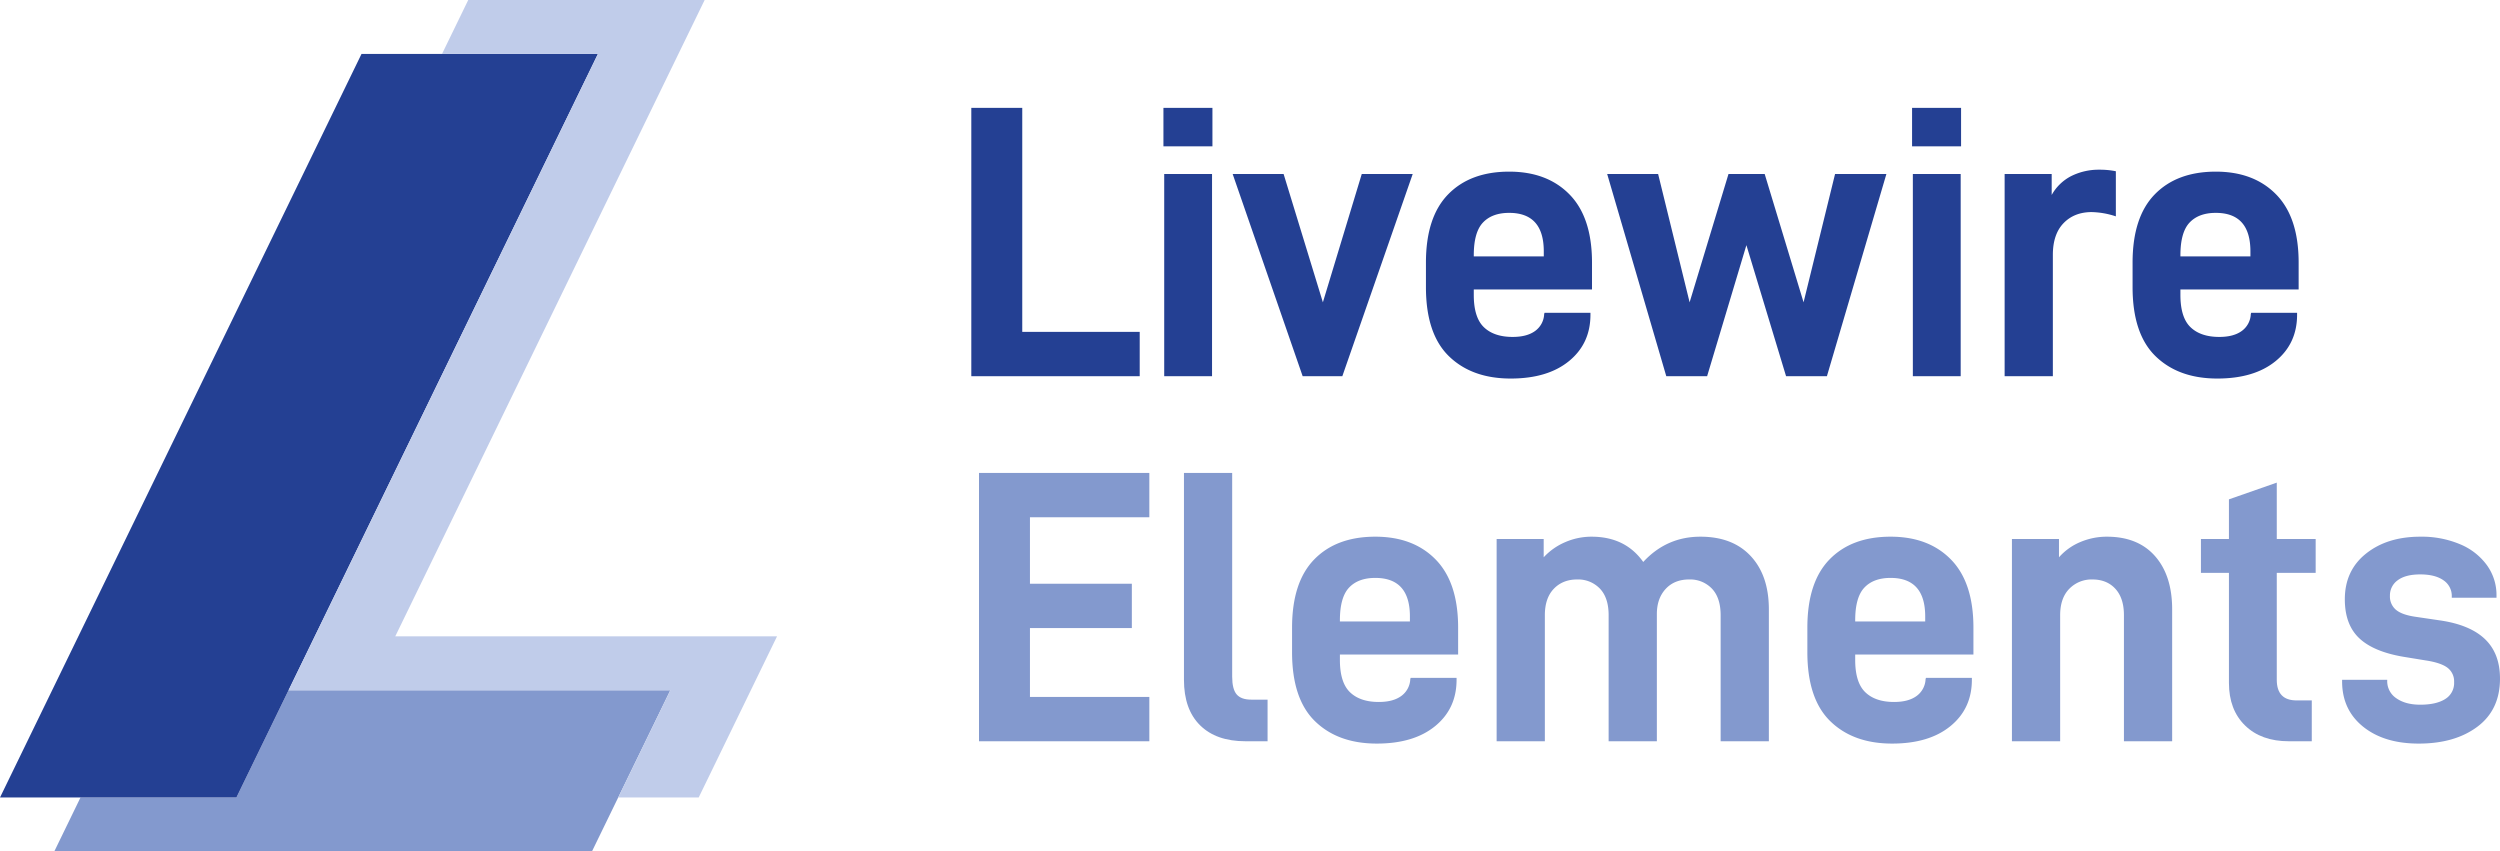 <svg id="Layer_1" data-name="Layer 1" xmlns="http://www.w3.org/2000/svg" viewBox="0 0 1467.153 499.66"><defs><style>.cls-1{fill:#8399ce;}.cls-2{fill:#244093;}.cls-3{fill:#c0ccea;}</style></defs><title>livewire-elements-logo</title><polygon class="cls-1" points="393.39 405.08 362.79 468.02 347.4 499.66 31.86 499.66 47.24 468.02 138.74 468.02 169.34 405.08 393.39 405.08"/><polygon class="cls-2" points="350.9 31.65 320.31 94.58 304.92 126.23 283.2 170.9 267.82 202.54 184.73 373.43 169.34 405.08 138.74 468.02 0 468.02 30.6 405.08 45.99 373.43 129.08 202.54 144.46 170.9 166.18 126.23 181.57 94.58 212.16 31.65 350.9 31.65"/><polygon class="cls-3" points="456.02 373.43 440.63 405.08 410.03 468.02 362.79 468.02 393.39 405.08 169.34 405.08 184.73 373.43 267.82 202.54 283.2 170.9 304.92 126.23 320.31 94.58 350.9 31.65 259.4 31.65 274.79 0 413.53 0 398.14 31.65 367.54 94.58 352.15 126.23 330.44 170.9 315.05 202.54 231.97 373.43 456.02 373.43"/><path class="cls-2" d="M599.924,63.3V194.762h68.926v26.019H570.025V63.3Z"/><path class="cls-2" d="M711.53,63.3V85.895H682.773V63.3Zm-.228,38.799V220.781H683.23V102.099Z"/><path class="cls-2" d="M753.297,102.099l23.051,75.317,22.823-75.317h29.898L787.76,220.781h-23.28L723.398,102.099Z"/><path class="cls-2" d="M864.903,173.08q0,13.237,5.933,18.943,5.935,5.706,16.89,5.706,8.444,0,13.237-3.538a12.845,12.845,0,0,0,5.249-9.928l.229-.685h26.931v1.141q0,16.889-12.553,27.16-12.552,10.27-34.234,10.271-22.823,0-36.289-13.124-13.467-13.123-13.466-40.511V154.137q0-26.703,13.009-40.055,13.01-13.352,35.833-13.351,22.367,0,35.49,13.466,13.123,13.465,13.123,39.94v15.748H864.903Zm0-23.28v.685h41.082v-2.967q0-22.595-20.312-22.595-10.042,0-15.406,5.706Q864.903,136.334,864.903,149.8Z"/><path class="cls-2" d="M973.085,102.099l18.486,75.317,22.823-75.317h21.226l22.823,75.317,18.487-75.317h30.127l-34.919,118.681h-23.964l-23.28-76.914-23.051,76.914H977.877L943.186,102.099Z"/><path class="cls-2" d="M1150.878,63.3V85.895h-28.758V63.3Zm-.228,38.799V220.781h-28.073V102.099Z"/><path class="cls-2" d="M1204.055,102.099v12.325a27.44,27.44,0,0,1,11.64-11.183,36.236,36.236,0,0,1,16.433-3.652,46.639,46.639,0,0,1,9.586.913V126.977a47.948,47.948,0,0,0-14.15-2.511q-10.271,0-16.547,6.505-6.276,6.504-6.276,18.601v71.208H1176.439V102.099Z"/><path class="cls-2" d="M1279.601,173.08q0,13.237,5.933,18.943,5.935,5.706,16.89,5.706,8.444,0,13.237-3.538a12.845,12.845,0,0,0,5.249-9.928l.229-.685h26.931v1.141q0,16.889-12.553,27.16-12.552,10.27-34.234,10.271-22.823,0-36.289-13.124-13.467-13.123-13.466-40.511V154.137q0-26.703,13.009-40.055,13.01-13.352,35.833-13.351,22.367,0,35.49,13.466,13.123,13.465,13.123,39.94v15.748h-69.382Zm0-23.28v.685h41.082v-2.967q0-22.595-20.312-22.595-10.042,0-15.406,5.706Q1279.601,136.334,1279.601,149.8Z"/><path class="cls-1" d="M604.437,342.576h59.797V368.595H604.437v40.397h70.067v26.019h-99.966V277.53h99.966v26.019H604.437Z"/><path class="cls-1" d="M694.818,398.95V277.53h28.301v119.594q0,7.304,2.625,10.385,2.625,3.081,8.559,3.081h9.586v24.421h-13.01q-17.118,0-26.589-9.358Q694.818,416.295,694.818,398.95Z"/><path class="cls-1" d="M786.336,387.31q0,13.237,5.933,18.943,5.935,5.706,16.89,5.706,8.444,0,13.237-3.538a12.845,12.845,0,0,0,5.249-9.928l.229-.685h26.931v1.141q0,16.889-12.553,27.16-12.552,10.27-34.234,10.271-22.823,0-36.289-13.124-13.467-13.123-13.466-40.511V368.366q0-26.703,13.009-40.055,13.01-13.352,35.833-13.351,22.367,0,35.49,13.466,13.123,13.465,13.123,39.94v15.748H786.336Zm0-23.28v.685h41.082v-2.967q0-22.595-20.312-22.595-10.042,0-15.406,5.706Q786.336,350.564,786.336,364.03Z"/><path class="cls-1" d="M905.93,316.329v10.727a36.715,36.715,0,0,1,12.667-8.901,38.554,38.554,0,0,1,15.405-3.195q19.857,0,30.355,14.835Q978.052,314.96,997.907,314.96q18.944,0,29.556,11.412,10.613,11.412,10.613,31.268v77.371h-28.301V361.063q0-10.27-5.136-15.634a17.651,17.651,0,0,0-13.351-5.363q-8.673,0-13.808,5.592-5.135,5.591-5.135,14.721v74.632H944.045V361.063q0-10.27-5.136-15.634a17.651,17.651,0,0,0-13.351-5.363q-8.445,0-13.694,5.477-5.249,5.478-5.249,15.52v73.947H878.314V316.329Z"/><path class="cls-1" d="M1088.745,387.31q0,13.237,5.933,18.943,5.935,5.706,16.89,5.706,8.444,0,13.237-3.538a12.845,12.845,0,0,0,5.249-9.928l.229-.685h26.931v1.141q0,16.889-12.553,27.16-12.552,10.27-34.234,10.271-22.823,0-36.289-13.124-13.467-13.123-13.466-40.511V368.366q0-26.703,13.009-40.055,13.01-13.352,35.833-13.351,22.367,0,35.49,13.466,13.123,13.465,13.123,39.94v15.748h-69.382Zm0-23.28v.685h41.082v-2.967q0-22.595-20.312-22.595-10.042,0-15.406,5.706Q1088.745,350.564,1088.745,364.03Z"/><path class="cls-1" d="M1208.339,316.329v10.727a34.194,34.194,0,0,1,12.667-9.015,39.778,39.778,0,0,1,15.405-3.081q18.259,0,28.301,11.412,10.042,11.412,10.043,31.268v77.371H1246.454V361.063q0-10.042-5.021-15.52-5.022-5.477-13.466-5.477a18.202,18.202,0,0,0-13.579,5.477q-5.364,5.478-5.364,15.52v73.947H1180.723V316.329Z"/><path class="cls-1" d="M1336.149,398.95q0,12.096,11.64,12.096h8.901v23.964h-13.466q-16.204,0-25.676-9.244-9.472-9.244-9.472-24.991V336.186h-16.433V316.329h16.433V293.05l28.073-9.814v33.094h22.823v19.857h-22.823Z"/><path class="cls-1" d="M1374.491,399.863v-.913h26.475v.457a12.003,12.003,0,0,0,5.364,10.385q5.364,3.765,14.036,3.766,9.358,0,14.607-3.309a10.962,10.962,0,0,0,5.249-9.928,10.003,10.003,0,0,0-3.88-8.445q-3.88-2.967-13.009-4.336l-12.553-2.054q-17.803-2.967-26.247-10.955-8.444-7.988-8.445-22.823,0-16.889,12.439-26.817,12.438-9.928,31.838-9.928a57.809,57.809,0,0,1,23.394,4.45,36.933,36.933,0,0,1,15.748,12.325,29.824,29.824,0,0,1,5.592,17.688v1.37h-26.247v-.685a11.026,11.026,0,0,0-4.908-9.586q-4.906-3.424-13.579-3.424-8.673,0-13.238,3.424a10.845,10.845,0,0,0-4.564,9.129,10.143,10.143,0,0,0,3.538,8.216q3.538,2.967,11.525,4.108l13.923,2.054q17.802,2.51,26.703,10.955,8.901,8.444,8.901,23.28,0,18.258-13.238,28.187-13.238,9.928-34.463,9.928-20.313,0-32.637-9.928Q1374.491,416.523,1374.491,399.863Z"/></svg>